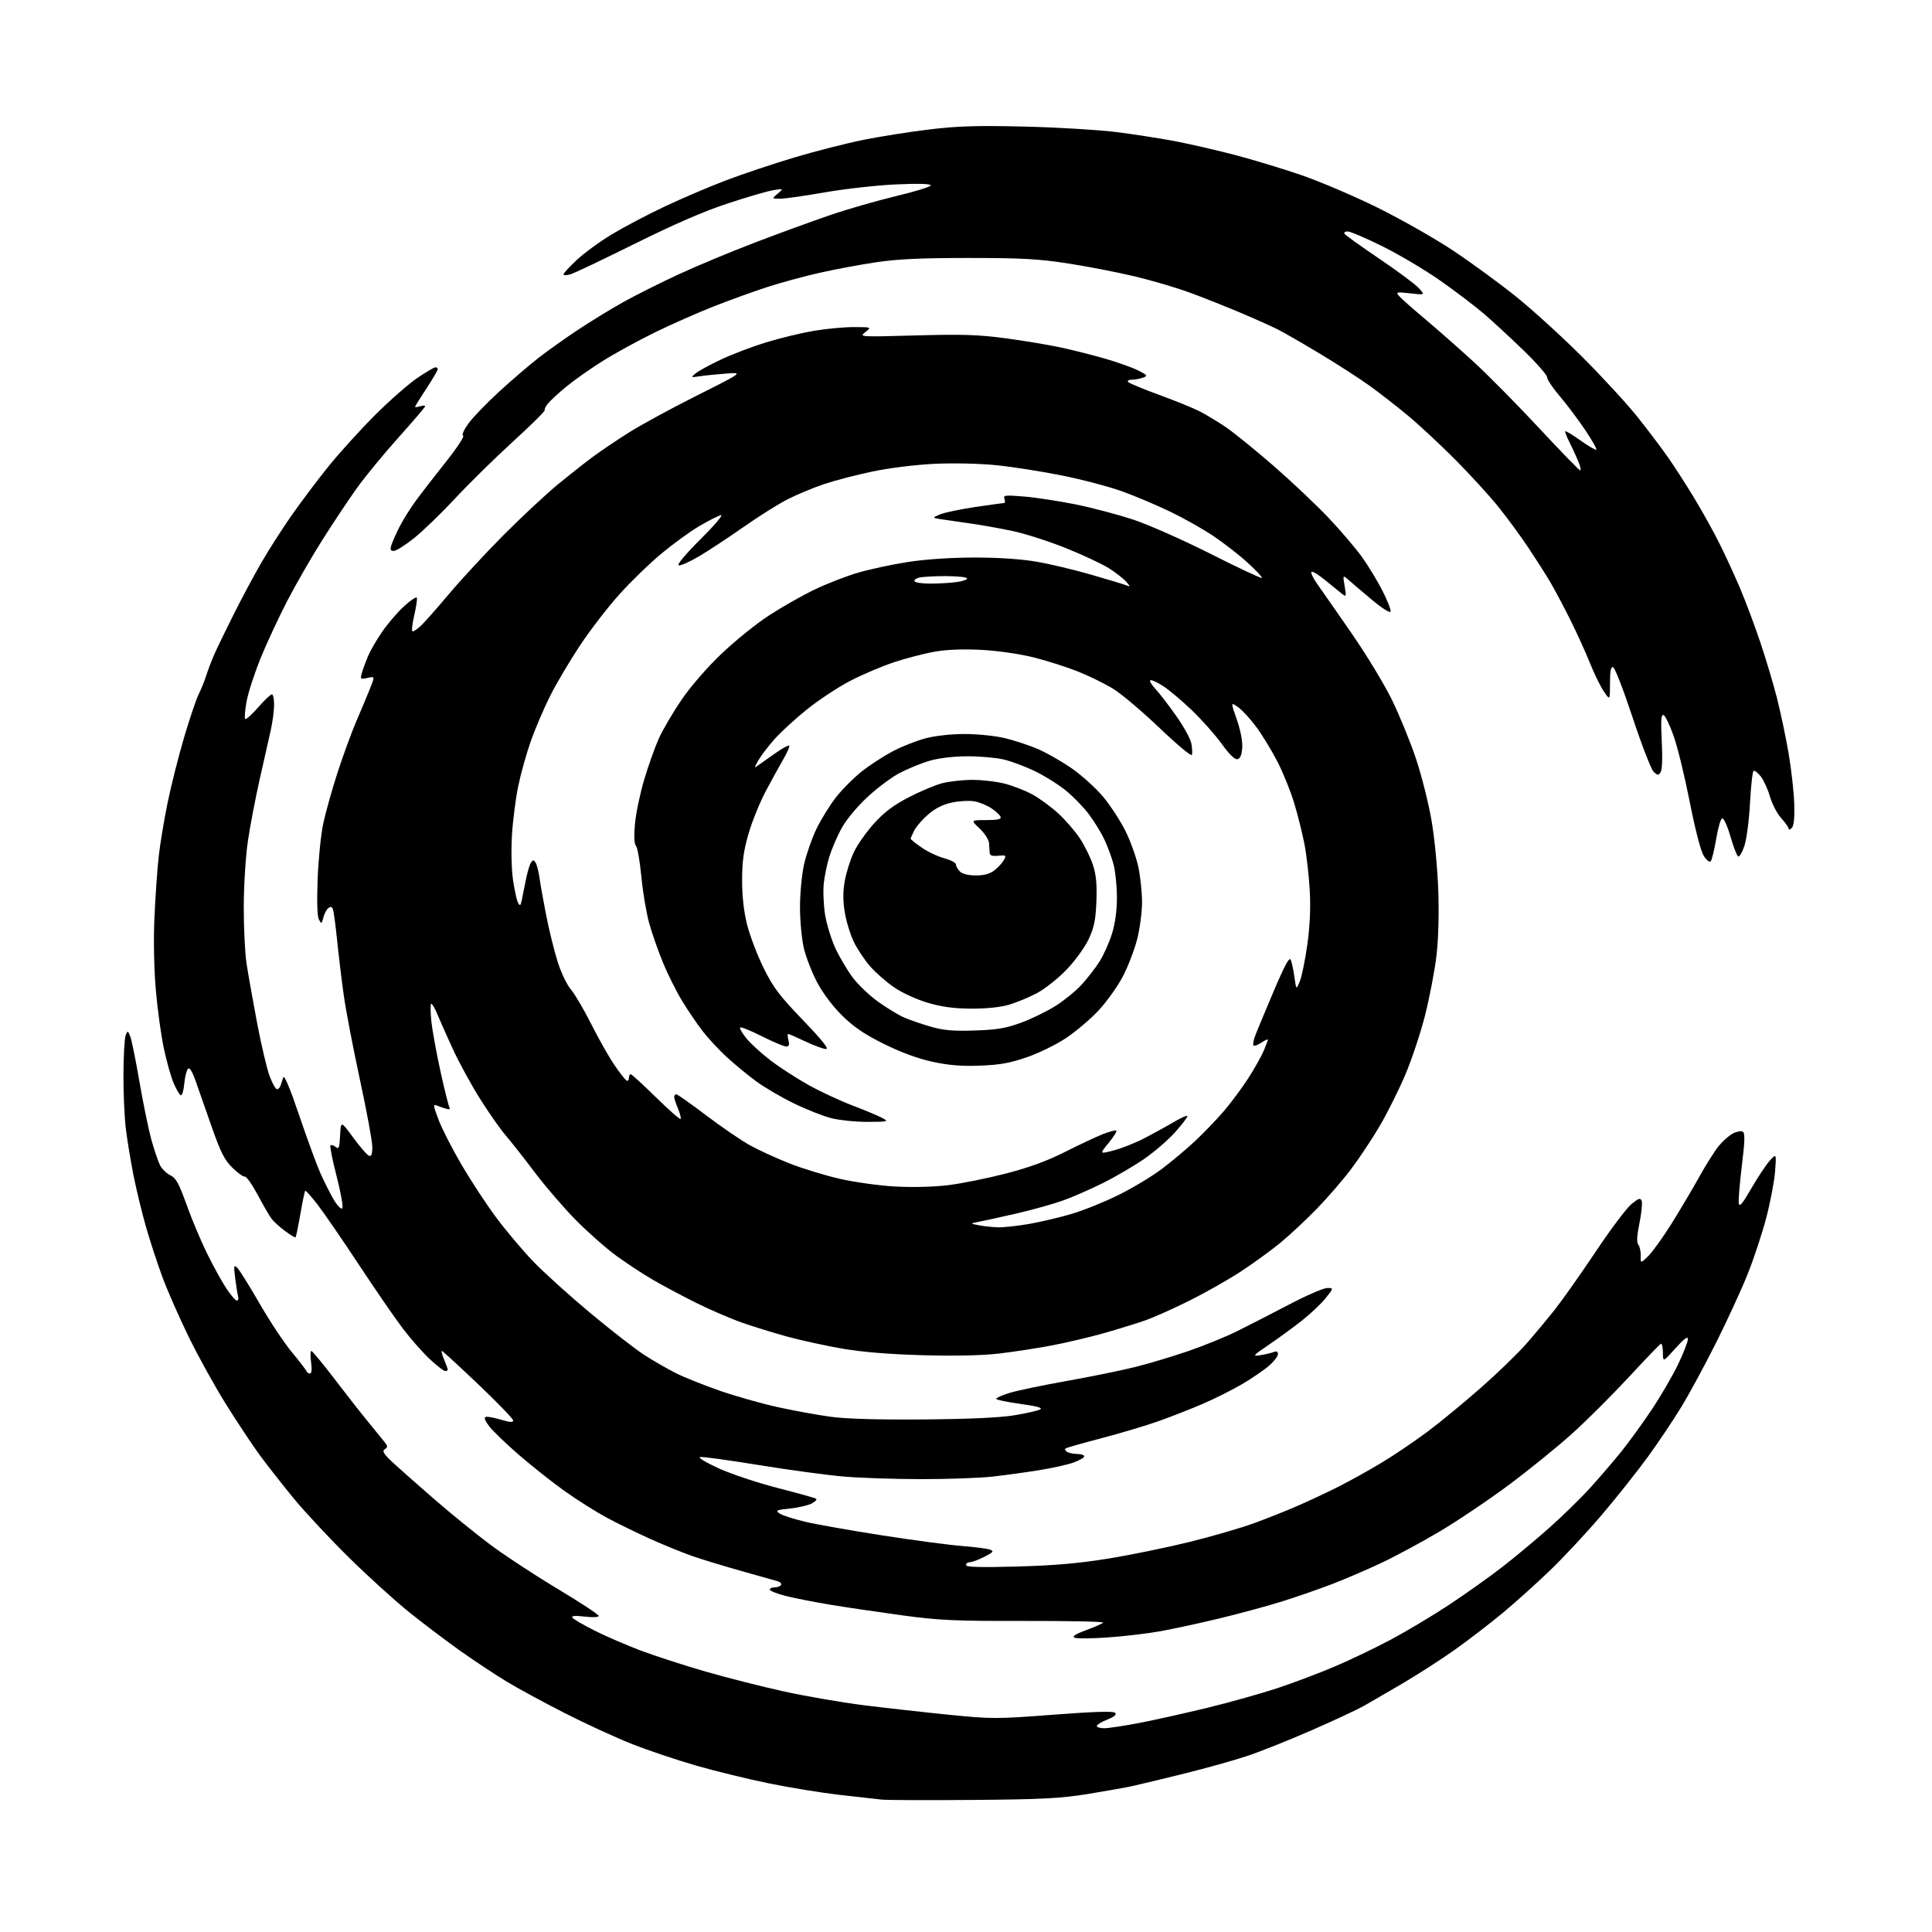 <?xml version="1.0" encoding="UTF-8" standalone="no"?>
<svg 
  version="1.1" 
  xmlns="http://www.w3.org/2000/svg" 
  xmlns:xlink="http://www.w3.org/1999/xlink" 
  xmlns:svg="http://www.w3.org/2000/svg"
  xmlns:rdf="http://www.w3.org/1999/02/22-rdf-syntax-ns#"
  xmlns:cc="http://creativecommons.org/ns#"
  xmlns:dc="http://purl.org/dc/elements/1.1/"
  viewBox="0 0 768 768"
  width="768"
  height="768"
>
<style>svg {background-color: white; }</style>"
<path stroke="none" fill="black" fill-rule="evenodd" d="M387.00,715.50C369.12,715.65 352.70,715.59 350.50,715.37C348.30,715.15 340.65,714.29 333.50,713.46C326.35,712.63 313.81,710.58 305.63,708.91C297.45,707.24 284.49,704.08 276.84,701.88C269.18,699.69 257.65,695.81 251.21,693.26C244.77,690.72 232.75,685.19 224.50,680.99C216.25,676.79 205.90,671.17 201.50,668.51C197.10,665.85 189.00,660.50 183.50,656.62C178.00,652.74 168.78,645.78 163.00,641.16C157.22,636.53 146.28,626.62 138.68,619.12C131.07,611.63 121.16,601.00 116.64,595.50C112.13,590.00 106.08,582.28 103.19,578.35C100.31,574.41 94.34,565.41 89.92,558.35C85.50,551.28 78.81,539.20 75.05,531.50C71.29,523.80 66.61,513.17 64.64,507.87C62.67,502.57 59.72,493.57 58.08,487.87C56.45,482.17 54.21,472.94 53.10,467.38C52.00,461.81 50.62,453.50 50.05,448.90C49.47,444.31 49.03,434.47 49.07,427.03C49.11,419.59 49.51,412.60 49.96,411.50C50.74,409.60 50.83,409.63 51.78,412.02C52.33,413.41 53.98,421.51 55.44,430.02C56.90,438.54 59.03,448.88 60.16,453.00C61.30,457.12 62.85,461.71 63.61,463.19C64.37,464.68 66.22,466.48 67.72,467.19C69.96,468.27 71.13,470.40 74.21,479.00C76.27,484.78 79.97,493.55 82.42,498.50C84.86,503.45 88.29,509.64 90.03,512.25C91.77,514.86 93.63,517.00 94.16,517.00C94.70,517.00 94.91,516.21 94.64,515.25C94.37,514.29 93.84,511.02 93.48,508.00C92.87,503.06 92.96,502.65 94.35,504.00C95.19,504.82 99.17,511.20 103.19,518.18C107.21,525.15 112.97,533.84 116.00,537.49C119.03,541.13 121.65,544.54 121.83,545.06C122.02,545.58 122.64,546.00 123.22,546.00C123.89,546.00 124.05,544.37 123.66,541.50C123.32,539.02 123.37,537.01 123.77,537.02C124.17,537.03 128.32,542.06 133.00,548.19C137.68,554.33 143.75,562.08 146.51,565.42C149.26,568.76 152.16,572.32 152.95,573.33C154.18,574.91 154.18,575.28 152.94,576.10C151.79,576.86 152.51,577.99 156.50,581.69C159.25,584.23 166.68,590.79 173.00,596.27C179.32,601.74 189.07,609.66 194.67,613.86C200.26,618.06 212.30,625.98 221.42,631.45C230.54,636.92 238.00,641.82 238.00,642.34C238.00,642.89 235.70,643.00 232.43,642.62C228.66,642.18 227.07,642.30 227.51,643.01C227.86,643.58 231.83,645.91 236.33,648.17C240.82,650.43 249.13,654.02 254.78,656.15C260.43,658.27 271.91,661.99 280.28,664.42C288.65,666.84 302.70,670.41 311.50,672.35C320.30,674.28 334.70,676.77 343.50,677.87C352.30,678.97 367.50,680.67 377.28,681.65C394.33,683.35 396.01,683.35 418.64,681.63C434.88,680.39 442.55,680.15 443.26,680.86C443.98,681.58 443.00,682.41 440.15,683.56C437.87,684.47 436.00,685.62 436.00,686.11C436.00,686.60 437.33,687.00 438.95,687.00C440.57,687.00 446.76,686.07 452.70,684.94C458.64,683.80 470.93,681.07 480.00,678.86C489.07,676.65 501.72,673.09 508.11,670.96C514.49,668.83 524.61,665.00 530.61,662.45C536.60,659.91 546.60,655.11 552.84,651.80C559.07,648.48 569.52,642.24 576.05,637.92C582.59,633.61 592.11,626.84 597.21,622.88C602.32,618.92 610.77,611.86 616.00,607.21C621.23,602.55 628.42,595.52 632.00,591.58C635.58,587.64 641.04,581.28 644.15,577.46C647.26,573.63 652.81,566.00 656.49,560.50C660.16,555.00 664.93,546.81 667.09,542.31C669.24,537.80 670.99,533.30 670.97,532.31C670.95,531.04 669.45,532.15 666.00,536.00C661.06,541.50 661.06,541.50 661.03,537.67C661.01,535.56 660.65,533.98 660.22,534.17C659.79,534.35 654.05,540.32 647.47,547.43C640.89,554.53 630.79,564.61 625.03,569.81C619.26,575.01 608.01,584.14 600.03,590.10C592.04,596.06 579.71,604.37 572.64,608.58C565.57,612.79 555.06,618.47 549.28,621.20C543.50,623.92 534.66,627.73 529.64,629.66C524.61,631.59 515.77,634.66 510.00,636.48C504.23,638.30 492.98,641.36 485.00,643.29C477.02,645.21 466.33,647.53 461.23,648.45C456.13,649.36 446.68,650.48 440.23,650.92C433.78,651.37 427.86,651.40 427.08,650.99C426.12,650.48 427.68,649.50 431.86,647.97C435.27,646.73 438.26,645.39 438.50,645.00C438.74,644.61 424.67,644.32 407.22,644.35C379.68,644.41 373.33,644.12 359.00,642.17C349.93,640.94 337.10,639.05 330.50,637.97C323.90,636.89 315.69,635.28 312.25,634.39C308.81,633.51 306.00,632.38 306.00,631.89C306.00,631.40 306.87,631.00 307.94,631.00C309.01,631.00 310.14,630.58 310.46,630.07C310.77,629.56 310.24,628.91 309.26,628.61C308.29,628.32 301.88,626.51 295.00,624.58C288.12,622.65 279.35,619.99 275.50,618.66C271.65,617.33 264.00,614.22 258.50,611.75C253.00,609.27 245.14,605.42 241.03,603.20C236.91,600.97 229.64,596.39 224.87,593.02C220.09,589.65 211.84,583.13 206.52,578.55C201.21,573.96 195.75,568.70 194.38,566.85C192.65,564.51 192.30,563.42 193.21,563.22C193.92,563.07 196.64,563.59 199.25,564.38C202.68,565.41 204.00,565.48 204.00,564.65C204.00,564.02 197.73,557.54 190.08,550.25C182.42,542.96 175.92,537.00 175.63,537.00C175.34,537.00 175.75,538.56 176.55,540.47C177.35,542.38 178.00,544.18 178.00,544.47C178.00,544.76 177.53,545.00 176.96,545.00C176.38,545.00 173.62,542.86 170.82,540.25C168.02,537.64 163.17,532.12 160.05,528.00C156.92,523.88 149.03,512.40 142.50,502.50C135.97,492.60 128.62,481.91 126.16,478.74C123.70,475.57 121.52,473.14 121.32,473.35C121.12,473.55 120.25,477.72 119.40,482.60C118.55,487.49 117.69,491.65 117.49,491.84C117.29,492.04 115.41,490.92 113.32,489.35C111.22,487.78 108.83,485.62 108.00,484.55C107.17,483.48 104.69,479.20 102.48,475.05C100.27,470.90 97.95,467.60 97.32,467.72C96.69,467.84 94.45,466.23 92.34,464.14C89.22,461.06 87.68,458.01 84.15,447.92C81.76,441.09 78.88,432.89 77.76,429.69C76.40,425.83 75.38,424.22 74.72,424.88C74.17,425.43 73.50,428.15 73.23,430.92C72.96,433.77 72.33,435.71 71.79,435.37C71.27,435.05 70.00,432.84 68.99,430.48C67.98,428.11 66.25,421.98 65.15,416.84C64.04,411.70 62.60,401.20 61.94,393.50C61.20,384.88 60.99,373.73 61.40,364.50C61.77,356.25 62.53,345.45 63.08,340.50C63.63,335.55 65.22,325.95 66.61,319.17C68.00,312.38 70.95,300.69 73.16,293.19C75.38,285.68 77.99,277.96 78.96,276.02C79.93,274.08 81.30,270.70 81.99,268.50C82.68,266.30 84.15,262.48 85.24,260.00C86.34,257.52 89.83,250.32 93.00,244.00C96.17,237.68 101.11,228.45 103.98,223.51C106.84,218.56 112.16,210.26 115.79,205.05C119.41,199.85 126.01,191.08 130.44,185.57C134.87,180.06 143.32,170.75 149.21,164.88C155.10,159.01 162.69,152.37 166.08,150.11C169.46,147.85 172.63,146.00 173.11,146.00C173.60,146.00 174.00,146.36 174.00,146.80C174.00,147.24 171.97,150.68 169.50,154.45C167.02,158.21 165.00,161.49 165.00,161.72C165.00,161.95 165.90,161.85 167.00,161.50C168.10,161.15 169.00,161.15 169.00,161.49C169.00,161.84 164.22,167.44 158.38,173.95C152.54,180.45 145.12,189.48 141.88,194.01C138.64,198.54 132.54,207.69 128.32,214.35C124.10,221.01 117.84,231.86 114.39,238.48C110.95,245.09 106.12,255.45 103.65,261.50C101.19,267.55 98.65,275.36 98.02,278.85C97.39,282.35 97.14,285.47 97.47,285.80C97.79,286.13 100.11,284.06 102.61,281.20C105.11,278.34 107.57,276.00 108.08,276.00C108.58,276.00 108.98,277.91 108.96,280.25C108.95,282.59 108.32,287.20 107.58,290.50C106.84,293.80 104.86,302.57 103.18,310.00C101.51,317.43 99.42,328.36 98.54,334.31C97.65,340.33 96.93,351.84 96.90,360.31C96.88,368.66 97.37,378.88 98.00,383.00C98.63,387.12 100.50,397.69 102.17,406.49C103.84,415.28 106.09,424.84 107.17,427.74C108.26,430.63 109.58,433.00 110.10,433.00C110.63,433.00 111.27,432.32 111.53,431.50C111.79,430.68 112.28,429.21 112.61,428.25C113.00,427.15 115.35,432.77 118.98,443.50C122.15,452.85 125.95,463.20 127.42,466.50C128.90,469.80 131.25,474.46 132.65,476.85C134.05,479.24 135.58,480.82 136.05,480.35C136.51,479.88 135.52,474.18 133.84,467.69C132.16,461.19 131.05,455.62 131.37,455.30C131.69,454.98 132.61,455.26 133.42,455.94C134.69,456.98 134.94,456.33 135.20,451.34C135.50,445.51 135.50,445.51 140.41,452.21C143.11,455.89 145.92,459.14 146.66,459.42C147.64,459.80 148.00,458.87 148.00,455.94C148.00,453.74 145.79,441.71 143.08,429.22C140.38,416.72 137.47,401.55 136.63,395.50C135.78,389.45 134.60,379.64 134.00,373.71C133.40,367.78 132.65,362.25 132.34,361.44C131.92,360.35 131.42,360.24 130.48,361.02C129.77,361.60 128.89,363.29 128.52,364.78C127.90,367.26 127.76,367.32 126.79,365.59C126.11,364.38 125.92,358.61 126.26,349.60C126.55,341.85 127.54,331.90 128.47,327.50C129.40,323.10 131.97,313.92 134.18,307.10C136.39,300.29 139.77,291.06 141.69,286.60C143.61,282.15 146.05,276.32 147.11,273.67C149.04,268.83 149.04,268.83 146.07,269.48C143.20,270.11 143.13,270.04 143.92,267.32C144.37,265.77 145.44,262.84 146.30,260.80C147.15,258.77 149.63,254.49 151.80,251.30C153.96,248.11 157.90,243.50 160.55,241.06C163.20,238.61 165.53,237.08 165.71,237.64C165.90,238.20 165.41,241.44 164.62,244.83C163.82,248.22 163.56,251.00 164.03,251.00C164.50,251.00 165.98,249.99 167.31,248.75C168.65,247.51 173.72,241.78 178.58,236.00C183.44,230.22 193.28,219.61 200.46,212.41C207.63,205.22 217.32,196.19 222.00,192.35C226.68,188.52 232.97,183.56 236.00,181.35C239.03,179.13 245.32,174.89 250.00,171.93C254.68,168.97 266.82,162.36 277.00,157.25C295.50,147.96 295.50,147.96 288.50,148.51C284.65,148.81 279.93,149.29 278.00,149.59C274.62,150.10 274.57,150.06 276.50,148.44C277.60,147.51 282.10,145.05 286.50,142.97C290.90,140.88 299.00,137.80 304.50,136.11C310.00,134.43 318.50,132.36 323.38,131.53C328.27,130.69 335.47,130.01 339.38,130.02C346.50,130.04 346.50,130.04 344.00,132.00C341.50,133.96 341.53,133.96 364.00,133.34C382.30,132.83 388.93,133.03 399.50,134.44C406.65,135.39 416.55,137.03 421.50,138.09C426.45,139.14 434.55,141.19 439.50,142.63C444.45,144.08 450.30,146.17 452.50,147.28C456.05,149.07 456.27,149.39 454.50,150.08C453.40,150.51 451.40,150.89 450.05,150.93C448.53,150.97 447.96,151.35 448.55,151.92C449.07,152.43 454.68,154.74 461.00,157.05C467.32,159.36 474.52,162.29 477.00,163.57C479.48,164.85 484.07,167.63 487.22,169.75C490.36,171.87 498.86,178.76 506.11,185.05C513.35,191.35 523.25,200.70 528.11,205.83C532.97,210.97 538.99,218.03 541.49,221.53C543.99,225.04 547.64,231.07 549.60,234.94C551.57,238.80 553.00,242.50 552.79,243.14C552.57,243.80 549.39,241.80 545.45,238.50C541.63,235.31 537.44,231.75 536.14,230.60C533.77,228.50 533.77,228.50 534.51,232.98C535.22,237.26 535.17,237.39 533.38,235.99C532.34,235.18 529.36,232.75 526.74,230.60C524.13,228.44 521.69,226.98 521.33,227.34C520.96,227.71 522.03,229.92 523.70,232.25C525.36,234.59 531.50,243.40 537.33,251.83C543.17,260.26 550.39,272.18 553.38,278.33C556.37,284.47 560.63,294.90 562.84,301.50C565.06,308.10 567.84,319.12 569.03,326.00C570.25,333.02 571.43,345.22 571.73,353.83C572.07,363.27 571.80,373.25 571.03,379.83C570.34,385.70 568.31,396.35 566.51,403.50C564.70,410.65 561.11,421.45 558.51,427.50C555.92,433.55 551.41,442.57 548.49,447.54C545.57,452.52 540.50,460.17 537.23,464.54C533.95,468.92 527.72,476.13 523.39,480.58C519.05,485.02 512.58,491.06 509.00,494.00C505.43,496.94 498.45,502.02 493.50,505.28C488.55,508.54 479.32,513.79 473.00,516.94C466.68,520.09 458.80,523.62 455.50,524.79C452.20,525.96 444.77,528.26 439.00,529.90C433.23,531.53 423.77,533.77 418.00,534.86C412.23,535.96 402.77,537.40 397.00,538.07C390.21,538.85 379.43,539.08 366.50,538.71C353.11,538.32 342.57,537.45 334.61,536.06C328.07,534.92 318.39,532.81 313.11,531.37C307.82,529.93 299.68,527.42 295.00,525.78C290.32,524.14 282.00,520.54 276.50,517.79C271.00,515.04 263.35,510.96 259.50,508.72C255.65,506.49 249.12,502.20 245.00,499.19C240.88,496.18 233.60,489.76 228.84,484.93C224.07,480.09 216.68,471.49 212.41,465.82C208.13,460.14 202.97,453.59 200.94,451.25C198.91,448.91 194.34,442.38 190.79,436.75C187.24,431.11 182.28,422.00 179.77,416.50C177.27,411.00 174.51,404.81 173.66,402.75C172.80,400.69 171.80,399.00 171.43,399.00C171.07,399.00 171.08,402.04 171.45,405.75C171.83,409.46 173.46,418.52 175.09,425.88C176.71,433.23 178.33,439.72 178.68,440.28C179.06,440.91 178.57,441.10 177.41,440.77C176.36,440.47 174.70,439.90 173.71,439.49C172.11,438.83 172.17,439.40 174.34,445.13C175.66,448.63 179.77,456.68 183.46,463.00C187.16,469.32 193.37,478.77 197.26,484.00C201.16,489.23 207.76,497.05 211.92,501.40C216.09,505.74 226.25,514.93 234.50,521.81C242.75,528.70 252.43,536.22 256.00,538.54C259.57,540.85 265.26,544.13 268.64,545.83C272.01,547.53 279.96,550.70 286.29,552.89C292.62,555.07 302.91,557.98 309.15,559.35C315.39,560.73 324.77,562.44 330.00,563.16C336.32,564.03 348.71,564.39 367.00,564.25C385.13,564.11 397.46,563.54 403.18,562.60C407.96,561.82 412.59,560.77 413.48,560.27C414.61,559.64 412.25,558.98 405.55,558.06C400.30,557.34 396.00,556.44 396.00,556.06C396.00,555.68 398.36,554.62 401.25,553.72C404.14,552.82 414.38,550.67 424.00,548.96C433.62,547.25 445.92,544.74 451.31,543.39C456.71,542.04 466.16,539.20 472.31,537.09C478.47,534.98 487.10,531.47 491.50,529.30C495.90,527.12 505.23,522.34 512.24,518.67C519.24,515.00 526.14,512.00 527.57,512.00C530.17,512.00 530.17,512.00 527.04,515.95C525.32,518.12 521.12,522.11 517.71,524.81C514.29,527.52 508.35,531.87 504.50,534.48C497.96,538.92 497.73,539.20 501.00,538.70C502.93,538.41 505.29,537.86 506.25,537.48C507.45,537.00 508.00,537.26 508.00,538.29C508.00,539.12 506.45,541.16 504.55,542.82C502.65,544.49 497.93,547.73 494.06,550.04C490.18,552.34 483.07,555.92 478.26,557.99C473.44,560.07 465.45,563.20 460.50,564.95C455.55,566.70 445.43,569.72 438.00,571.67C430.57,573.62 424.11,575.45 423.64,575.73C423.17,576.02 423.40,576.64 424.14,577.11C424.89,577.58 426.74,577.98 428.25,577.98C429.76,577.99 431.00,578.41 431.00,578.92C431.00,579.42 429.09,580.53 426.75,581.38C424.41,582.22 418.23,583.60 413.00,584.44C407.77,585.28 399.45,586.42 394.50,586.97C389.55,587.53 376.95,587.98 366.50,587.98C356.05,587.98 342.10,587.52 335.50,586.96C328.90,586.40 313.71,584.35 301.74,582.40C289.78,580.45 279.22,579.00 278.27,579.19C277.33,579.37 280.58,581.35 285.53,583.62C290.46,585.88 301.02,589.41 309.00,591.46C316.98,593.52 323.90,595.44 324.39,595.75C324.88,596.05 324.11,596.91 322.68,597.66C321.25,598.41 317.35,599.31 314.02,599.66C308.56,600.23 308.16,600.42 309.90,601.64C310.97,602.39 315.59,603.87 320.17,604.94C324.75,606.02 338.62,608.46 351.00,610.39C363.38,612.31 377.55,614.19 382.50,614.57C387.45,614.95 392.39,615.59 393.49,615.99C395.21,616.62 394.93,617.00 391.28,618.86C388.97,620.04 386.39,621.00 385.54,621.00C384.69,621.00 384.00,621.51 384.00,622.14C384.00,622.96 389.48,623.12 404.25,622.72C419.06,622.31 428.80,621.47 440.50,619.57C449.30,618.15 463.83,615.17 472.79,612.96C481.76,610.74 493.23,607.42 498.29,605.57C503.36,603.72 511.10,600.65 515.50,598.74C519.90,596.84 527.33,593.36 532.00,591.01C536.67,588.65 544.55,584.27 549.50,581.27C554.45,578.27 562.59,572.75 567.58,569.02C572.57,565.28 582.02,557.50 588.58,551.74C595.14,545.97 603.22,538.16 606.55,534.38C609.88,530.60 615.09,524.35 618.13,520.50C621.17,516.65 628.47,506.30 634.35,497.50C640.23,488.70 646.60,480.22 648.51,478.66C651.41,476.29 652.09,476.07 652.59,477.37C652.92,478.23 652.52,482.21 651.71,486.22C650.67,491.30 650.54,493.89 651.26,494.78C651.84,495.49 652.26,497.46 652.21,499.16C652.13,502.25 652.13,502.25 655.14,499.38C656.79,497.79 660.96,492.00 664.41,486.50C667.85,481.00 672.85,472.56 675.52,467.75C678.20,462.93 681.69,457.41 683.28,455.48C684.88,453.54 687.40,451.33 688.90,450.55C690.39,449.78 692.15,449.48 692.80,449.88C693.70,450.44 693.62,453.61 692.42,463.32C691.57,470.32 691.01,477.04 691.18,478.27C691.43,480.00 692.56,478.67 696.23,472.32C698.84,467.83 702.13,462.88 703.56,461.32C706.15,458.50 706.15,458.50 705.64,465.50C705.36,469.35 703.78,477.68 702.14,484.00C700.49,490.32 697.11,500.54 694.63,506.69C692.15,512.85 686.56,525.00 682.20,533.69C677.85,542.39 671.69,553.77 668.53,559.00C665.36,564.23 659.34,573.22 655.15,578.99C650.95,584.76 642.74,595.11 636.90,601.99C631.06,608.87 621.83,618.79 616.39,624.04C610.95,629.28 602.39,636.99 597.37,641.16C592.34,645.33 583.79,651.90 578.37,655.76C572.94,659.62 563.55,665.67 557.50,669.21C551.45,672.75 544.48,676.80 542.00,678.20C539.52,679.61 530.30,683.91 521.50,687.76C512.70,691.62 501.23,696.20 496.00,697.95C490.77,699.71 479.52,702.86 471.00,704.97C462.48,707.07 453.25,709.30 450.50,709.91C447.75,710.52 439.65,711.97 432.50,713.13C421.56,714.90 414.35,715.27 387.00,715.50zM396.62,487.87C398.88,487.94 404.51,487.34 409.12,486.53C413.73,485.72 421.32,483.93 426.00,482.54C430.68,481.16 439.00,477.81 444.50,475.09C450.00,472.38 457.71,467.76 461.63,464.83C465.56,461.90 471.64,456.80 475.15,453.50C478.67,450.20 483.84,444.80 486.66,441.50C489.48,438.20 493.80,432.35 496.28,428.50C498.75,424.65 501.50,419.76 502.38,417.63C503.27,415.50 504.00,413.53 504.00,413.26C504.00,412.99 502.84,413.53 501.41,414.46C499.99,415.40 498.59,415.92 498.30,415.63C498.01,415.34 498.21,413.83 498.75,412.28C499.30,410.72 502.59,402.76 506.07,394.58C510.82,383.40 512.58,380.19 513.13,381.61C513.54,382.65 514.19,385.75 514.57,388.50C515.27,393.50 515.27,393.50 516.68,390.15C517.45,388.31 518.79,381.79 519.66,375.65C520.72,368.10 521.04,361.11 520.65,354.00C520.33,348.23 519.39,339.96 518.56,335.64C517.73,331.32 515.87,323.89 514.43,319.14C512.99,314.39 509.97,306.95 507.72,302.61C505.47,298.27 501.74,292.15 499.42,289.01C497.11,285.86 493.87,282.33 492.21,281.15C489.20,279.01 489.20,279.01 491.66,286.06C493.16,290.40 493.99,294.73 493.80,297.30C493.59,300.21 493.00,301.58 491.87,301.79C490.83,301.99 488.61,299.82 485.73,295.80C483.25,292.33 477.91,286.31 473.86,282.41C469.81,278.51 464.54,274.09 462.16,272.59C459.77,271.08 457.55,270.12 457.23,270.44C456.91,270.76 457.81,272.25 459.22,273.76C460.64,275.27 464.31,280.01 467.37,284.31C470.43,288.60 473.22,293.64 473.57,295.50C473.92,297.37 474.02,299.43 473.80,300.10C473.58,300.76 467.78,295.92 460.90,289.34C454.02,282.77 445.70,275.75 442.40,273.74C439.11,271.74 432.87,268.68 428.54,266.95C424.21,265.22 416.41,262.72 411.19,261.40C405.76,260.02 396.97,258.72 390.61,258.36C383.43,257.95 376.85,258.17 372.00,258.98C367.88,259.67 360.45,261.58 355.50,263.21C350.55,264.85 342.59,268.24 337.81,270.74C333.02,273.25 325.36,278.31 320.78,282.00C316.20,285.68 310.44,290.96 307.98,293.72C305.51,296.48 302.62,300.26 301.55,302.12C299.60,305.50 299.60,305.50 301.70,304.00C302.85,303.18 305.92,301.02 308.52,299.20C311.11,297.39 313.46,296.13 313.73,296.40C314.01,296.67 312.98,299.06 311.44,301.70C309.91,304.34 306.73,310.11 304.39,314.53C302.04,318.95 298.97,326.53 297.56,331.39C295.59,338.17 295.00,342.48 295.00,349.95C295.00,356.35 295.68,362.39 296.99,367.59C298.08,371.94 301.02,379.65 303.52,384.72C307.36,392.53 309.75,395.70 319.14,405.47C326.78,413.41 329.65,417.00 328.36,417.00C327.34,417.00 323.65,415.65 320.16,414.00C316.67,412.35 313.59,411.00 313.30,411.00C313.02,411.00 313.07,412.12 313.41,413.50C313.88,415.36 313.64,416.00 312.50,416.00C311.65,416.00 307.32,414.17 302.87,411.94C298.43,409.70 294.54,408.13 294.23,408.44C293.91,408.75 295.02,410.69 296.69,412.75C298.35,414.81 302.69,418.77 306.33,421.55C309.97,424.32 316.76,428.72 321.41,431.31C326.06,433.90 333.94,437.57 338.93,439.47C343.91,441.37 349.23,443.60 350.74,444.43C353.37,445.85 353.11,445.92 344.96,445.96C340.26,445.98 333.74,445.32 330.46,444.49C327.18,443.67 320.41,440.98 315.41,438.53C310.40,436.08 303.65,432.11 300.41,429.71C297.16,427.31 291.98,423.03 288.90,420.21C285.82,417.38 281.47,412.69 279.23,409.79C276.99,406.88 273.33,401.48 271.09,397.78C268.85,394.09 265.46,387.31 263.57,382.73C261.67,378.14 259.19,371.04 258.05,366.95C256.92,362.86 255.53,354.58 254.96,348.56C254.39,342.54 253.43,337.02 252.83,336.29C252.10,335.42 251.96,332.41 252.41,327.47C252.78,323.34 254.44,315.42 256.09,309.86C257.74,304.30 260.39,296.90 261.97,293.41C263.55,289.92 267.63,282.99 271.04,278.02C274.68,272.70 281.21,265.19 286.87,259.82C292.17,254.78 300.55,248.01 305.50,244.77C310.45,241.53 318.57,236.90 323.55,234.49C328.53,232.08 336.51,228.97 341.28,227.59C346.06,226.21 355.04,224.30 361.24,223.35C368.12,222.30 378.33,221.63 387.50,221.63C396.97,221.63 406.03,222.24 412.08,223.29C417.35,224.20 427.03,226.50 433.58,228.39C440.14,230.29 446.40,232.18 447.50,232.59C449.47,233.33 449.47,233.31 447.61,231.18C446.56,229.99 443.58,227.66 440.98,225.99C438.38,224.32 430.75,220.73 424.03,218.01C417.30,215.29 407.68,212.19 402.65,211.11C397.62,210.04 389.90,208.66 385.50,208.06C381.10,207.45 375.93,206.70 374.01,206.39C370.52,205.82 370.52,205.82 373.70,204.48C375.45,203.75 381.65,202.44 387.47,201.57C393.30,200.71 398.48,200.00 399.00,200.00C399.51,200.00 399.65,199.25 399.30,198.34C398.73,196.85 399.49,196.75 407.08,197.38C411.71,197.76 420.90,199.16 427.50,200.49C434.10,201.83 444.45,204.56 450.50,206.56C456.57,208.57 470.38,214.69 481.31,220.21C492.20,225.71 501.34,230.00 501.60,229.73C501.87,229.46 499.25,226.67 495.79,223.53C492.33,220.39 486.12,215.58 482.00,212.85C477.88,210.11 470.23,205.82 465.00,203.31C459.77,200.80 451.28,197.21 446.12,195.34C440.96,193.47 430.16,190.62 422.12,189.01C414.08,187.39 402.32,185.55 396.00,184.92C389.33,184.25 379.04,184.02 371.50,184.38C364.02,184.73 353.59,186.02 346.93,187.41C340.56,188.74 331.88,191.00 327.64,192.42C323.40,193.84 316.91,196.54 313.22,198.41C309.52,200.28 301.68,205.20 295.79,209.34C289.90,213.47 281.93,218.73 278.08,221.02C274.22,223.31 270.49,224.98 269.78,224.73C269.01,224.45 272.52,220.27 278.53,214.29C284.24,208.60 287.68,204.52 286.53,204.80C285.41,205.07 281.57,207.02 278.00,209.12C274.43,211.22 267.68,216.11 263.02,219.98C258.36,223.84 250.80,231.16 246.23,236.25C241.65,241.33 234.59,250.50 230.53,256.62C226.47,262.74 221.14,271.75 218.69,276.63C216.24,281.51 212.80,289.55 211.04,294.50C209.29,299.45 207.02,307.55 206.00,312.50C204.98,317.45 203.86,326.23 203.51,332.00C203.14,338.03 203.33,345.64 203.94,349.86C204.54,353.91 205.43,357.95 205.93,358.85C206.70,360.22 206.93,360.08 207.38,357.99C207.68,356.62 208.40,353.02 208.99,350.00C209.57,346.98 210.49,343.82 211.03,343.00C211.86,341.72 212.13,341.71 212.91,342.92C213.41,343.69 214.11,346.39 214.46,348.92C214.80,351.44 216.01,358.23 217.15,364.00C218.28,369.77 220.31,378.00 221.66,382.27C223.00,386.56 225.36,391.49 226.90,393.27C228.44,395.05 232.07,401.22 234.97,406.98C237.86,412.74 241.98,420.03 244.11,423.17C246.25,426.31 248.44,429.16 249.00,429.50C249.55,429.84 250.00,429.42 250.00,428.56C250.00,427.70 250.31,427.00 250.69,427.00C251.07,427.00 255.57,431.12 260.71,436.15C265.84,441.18 270.26,445.08 270.53,444.80C270.80,444.53 270.35,442.68 269.51,440.69C268.68,438.69 268.00,436.60 268.00,436.03C268.00,435.46 268.38,435.00 268.84,435.00C269.30,435.00 274.67,438.78 280.76,443.41C286.86,448.03 294.70,453.39 298.18,455.30C301.65,457.22 308.67,460.44 313.76,462.45C318.85,464.46 327.85,467.22 333.76,468.58C339.78,469.96 349.60,471.32 356.08,471.67C363.10,472.04 371.45,471.81 377.25,471.08C382.51,470.42 392.77,468.34 400.04,466.45C409.17,464.09 416.39,461.44 423.38,457.90C428.95,455.08 435.70,451.91 438.38,450.85C441.06,449.79 443.49,449.16 443.77,449.44C444.05,449.72 442.65,451.94 440.66,454.38C437.03,458.80 437.03,458.80 442.69,457.32C445.81,456.51 451.32,454.32 454.93,452.46C458.54,450.59 463.86,447.66 466.75,445.95C469.64,444.24 472.00,443.23 472.00,443.72C472.00,444.20 469.79,447.08 467.08,450.12C464.38,453.15 458.86,457.91 454.83,460.69C450.80,463.47 443.45,467.77 438.50,470.25C433.55,472.72 426.35,475.87 422.50,477.24C418.65,478.62 410.55,480.88 404.50,482.28C398.45,483.68 391.70,485.17 389.50,485.59C385.50,486.36 385.50,486.36 389.00,487.05C390.93,487.43 394.35,487.80 396.62,487.87zM389.55,423.61C382.15,423.89 377.15,423.48 370.59,422.05C364.79,420.78 358.06,418.30 351.30,414.95C343.55,411.09 339.35,408.23 334.70,403.64C330.93,399.91 327.03,394.71 324.77,390.40C322.72,386.49 320.37,380.42 319.54,376.90C318.71,373.38 318.02,366.09 318.01,360.70C318.01,355.31 318.72,347.66 319.60,343.70C320.48,339.74 322.70,333.35 324.55,329.50C326.40,325.65 329.96,319.92 332.46,316.76C334.97,313.60 339.60,308.99 342.76,306.50C345.92,304.02 351.43,300.46 355.00,298.58C358.57,296.71 364.43,294.41 368.00,293.47C371.81,292.47 378.22,291.77 383.50,291.78C388.45,291.78 395.53,292.50 399.24,293.37C402.95,294.25 408.80,296.15 412.24,297.60C415.68,299.05 421.84,302.54 425.93,305.37C430.02,308.19 435.73,313.37 438.63,316.87C441.52,320.38 445.50,326.51 447.47,330.50C449.44,334.49 451.71,340.85 452.51,344.63C453.31,348.41 453.97,354.69 453.98,358.59C453.99,362.49 453.11,369.15 452.03,373.39C450.94,377.63 448.36,384.33 446.29,388.27C444.22,392.21 439.88,398.26 436.65,401.72C433.42,405.17 427.61,410.10 423.75,412.66C419.89,415.23 412.88,418.66 408.17,420.28C401.49,422.59 397.39,423.32 389.55,423.61zM387.50,409.64C396.44,409.34 399.90,408.75 405.98,406.51C410.09,404.99 416.23,401.99 419.62,399.85C423.01,397.71 427.65,393.94 429.92,391.47C432.19,389.01 435.41,384.85 437.06,382.25C438.72,379.64 440.96,374.64 442.04,371.14C443.31,367.01 444.00,361.95 443.99,356.64C443.98,352.17 443.37,346.25 442.63,343.50C441.89,340.75 440.24,336.31 438.97,333.63C437.70,330.95 434.96,326.49 432.88,323.72C430.80,320.95 426.71,316.72 423.80,314.34C420.89,311.95 415.36,308.47 411.50,306.60C407.65,304.73 402.02,302.62 399.00,301.91C395.98,301.19 389.45,300.62 384.50,300.64C378.98,300.66 373.18,301.35 369.50,302.43C366.20,303.39 360.80,305.60 357.51,307.34C354.21,309.08 348.31,313.53 344.40,317.24C340.13,321.29 336.08,326.28 334.27,329.74C332.60,332.91 330.54,337.75 329.68,340.50C328.82,343.25 327.83,347.98 327.48,351.00C327.14,354.02 327.36,359.65 327.97,363.50C328.58,367.35 330.44,373.42 332.10,376.99C333.76,380.55 336.88,385.81 339.05,388.68C341.21,391.54 345.79,395.89 349.24,398.33C352.68,400.78 357.30,403.57 359.50,404.52C361.70,405.47 366.43,407.09 370.00,408.12C375.09,409.59 378.89,409.92 387.50,409.64zM386.07,400.95C379.13,400.91 374.36,400.26 368.72,398.59C364.30,397.28 358.54,394.64 355.41,392.48C352.37,390.39 348.12,386.67 345.95,384.21C343.79,381.75 340.87,377.39 339.46,374.52C338.06,371.64 336.42,366.35 335.83,362.76C335.06,358.12 335.05,354.49 335.81,350.19C336.40,346.86 338.02,341.72 339.42,338.76C340.82,335.80 344.43,330.65 347.45,327.32C351.42,322.93 355.19,320.08 361.12,317.00C365.63,314.65 371.60,312.13 374.41,311.38C377.21,310.63 382.67,310.02 386.54,310.01C390.41,310.01 396.23,310.69 399.47,311.53C402.70,312.38 407.60,314.29 410.36,315.78C413.11,317.28 417.73,320.65 420.61,323.28C423.49,325.91 427.39,330.41 429.28,333.28C431.17,336.15 433.50,340.88 434.45,343.79C435.74,347.72 436.10,351.47 435.83,358.29C435.55,365.72 434.95,368.62 432.77,373.31C431.24,376.58 427.41,381.87 423.98,385.44C420.64,388.93 415.33,393.13 412.20,394.79C409.06,396.45 404.06,398.53 401.07,399.40C397.68,400.40 392.04,400.98 386.07,400.95zM387.94,348.00C391.28,348.00 393.53,347.37 395.37,345.92C396.82,344.78 398.50,342.94 399.09,341.84C400.07,340.00 399.89,339.86 396.83,340.17C394.42,340.41 393.48,340.09 393.41,339.00C393.35,338.18 393.24,336.43 393.15,335.12C393.07,333.81 391.39,331.22 389.43,329.37C385.86,326.00 385.86,326.00 392.01,326.00C396.49,326.00 398.05,325.66 397.76,324.75C397.53,324.06 395.93,322.54 394.20,321.37C392.46,320.19 389.43,318.93 387.46,318.56C385.49,318.19 381.48,318.38 378.56,318.99C374.98,319.73 371.91,321.24 369.10,323.64C366.82,325.60 364.28,328.48 363.47,330.05C362.66,331.62 362.00,333.13 362.00,333.40C362.00,333.68 363.98,335.26 366.39,336.93C368.81,338.59 372.86,340.51 375.39,341.18C377.93,341.86 380.00,342.96 380.00,343.64C380.00,344.31 380.71,345.56 381.57,346.43C382.56,347.42 384.91,348.00 387.94,348.00zM680.01,342.38C679.50,342.89 678.31,341.91 677.19,340.07C676.05,338.21 673.76,329.32 671.68,318.69C669.71,308.68 666.85,296.93 665.30,292.57C663.76,288.21 661.95,284.46 661.27,284.24C660.32,283.94 660.16,286.36 660.58,294.67C660.92,301.38 660.74,306.07 660.10,307.00C659.20,308.31 658.85,308.28 657.30,306.73C656.32,305.75 652.59,296.10 649.01,285.28C645.43,274.46 641.94,265.43 641.25,265.22C640.33,264.94 640.00,266.66 640.00,271.65C640.00,278.46 640.00,278.46 637.53,274.82C636.17,272.82 633.70,267.77 632.04,263.60C630.38,259.43 626.83,251.62 624.16,246.26C621.48,240.89 617.85,234.08 616.10,231.13C614.35,228.18 610.47,222.10 607.49,217.63C604.51,213.16 599.18,205.90 595.65,201.50C592.11,197.10 584.34,188.59 578.36,182.59C572.39,176.59 563.90,168.70 559.50,165.06C555.10,161.41 548.30,156.12 544.39,153.31C540.48,150.49 531.71,144.83 524.89,140.73C518.08,136.63 510.50,132.26 508.05,131.01C505.60,129.77 498.85,126.74 493.05,124.29C487.25,121.83 478.23,118.25 473.00,116.33C467.77,114.41 457.99,111.52 451.26,109.91C444.53,108.30 432.61,105.98 424.76,104.76C412.81,102.91 406.38,102.55 385.00,102.55C365.91,102.55 356.61,102.99 348.00,104.29C341.68,105.24 331.58,107.13 325.58,108.50C319.57,109.86 310.34,112.37 305.08,114.08C299.81,115.79 290.32,119.21 284.00,121.69C277.68,124.17 267.10,128.83 260.50,132.05C253.90,135.27 244.45,140.44 239.50,143.56C234.55,146.67 228.03,151.27 225.00,153.79C221.97,156.30 218.75,159.28 217.83,160.40C216.91,161.53 216.33,162.72 216.54,163.06C216.75,163.40 211.06,169.02 203.90,175.55C196.74,182.08 186.39,192.25 180.90,198.16C175.40,204.07 168.05,211.17 164.56,213.95C161.07,216.73 157.46,219.00 156.54,219.00C155.26,219.00 155.03,218.47 155.56,216.75C155.95,215.51 157.38,212.27 158.75,209.54C160.12,206.81 163.08,202.09 165.31,199.04C167.55,195.99 172.94,189.02 177.30,183.54C181.65,178.06 184.72,173.41 184.11,173.20C183.46,172.99 184.32,170.99 186.16,168.42C187.91,165.99 193.42,160.26 198.42,155.69C203.41,151.11 210.43,145.09 214.00,142.31C217.57,139.53 224.55,134.56 229.50,131.27C234.45,127.98 242.55,123.01 247.50,120.23C252.45,117.46 262.50,112.41 269.84,109.02C277.18,105.63 290.90,99.92 300.34,96.32C309.78,92.72 323.12,87.85 330.00,85.50C336.88,83.15 348.69,79.75 356.25,77.94C363.81,76.14 370.00,74.22 370.00,73.68C370.00,73.05 365.01,72.91 356.25,73.30C348.69,73.64 335.98,75.06 328.00,76.45C320.02,77.84 311.99,78.99 310.14,78.99C306.78,79.00 306.78,79.00 309.14,76.98C311.50,74.95 311.50,74.95 307.50,75.58C305.30,75.92 297.20,78.27 289.51,80.80C279.99,83.92 268.16,89.04 252.51,96.81C239.85,103.10 228.26,108.60 226.75,109.05C225.24,109.49 224.00,109.51 224.00,109.08C224.00,108.64 226.36,106.07 229.25,103.35C232.14,100.63 238.43,96.04 243.24,93.14C248.04,90.25 257.49,85.27 264.24,82.09C270.98,78.90 281.92,74.23 288.55,71.71C295.18,69.19 307.46,65.08 315.84,62.58C324.22,60.08 336.57,56.93 343.29,55.58C350.00,54.24 361.80,52.37 369.50,51.45C380.56,50.11 388.43,49.87 407.00,50.31C419.93,50.62 436.24,51.58 443.26,52.44C450.27,53.31 460.85,54.94 466.76,56.06C472.67,57.18 483.35,59.63 490.50,61.49C497.65,63.36 509.57,66.96 517.00,69.50C524.42,72.03 538.15,77.88 547.50,82.49C556.85,87.11 570.35,94.77 577.50,99.52C584.65,104.27 595.90,112.49 602.50,117.78C609.10,123.07 621.05,133.95 629.05,141.95C637.05,149.95 646.99,160.78 651.14,166.00C655.28,171.22 660.73,178.45 663.24,182.05C665.74,185.65 670.34,192.78 673.44,197.91C676.55,203.03 681.04,211.11 683.42,215.86C685.81,220.61 689.56,228.78 691.77,234.00C693.98,239.22 697.60,248.90 699.81,255.50C702.03,262.10 705.01,272.11 706.44,277.74C707.86,283.38 709.92,293.18 711.01,299.54C712.09,305.89 713.10,314.87 713.24,319.49C713.41,325.19 713.10,328.30 712.25,329.15C711.56,329.84 711.00,329.96 711.00,329.42C711.00,328.89 709.68,327.01 708.08,325.25C706.47,323.49 704.45,319.63 703.60,316.68C702.74,313.73 701.09,310.11 699.94,308.65C698.78,307.18 697.50,306.19 697.07,306.45C696.65,306.71 696.01,312.50 695.65,319.31C695.28,326.20 694.28,333.75 693.40,336.34C692.53,338.91 691.41,340.75 690.92,340.45C690.42,340.14 689.04,336.53 687.85,332.42C686.64,328.26 685.19,325.10 684.59,325.30C683.99,325.49 682.91,329.22 682.19,333.58C681.47,337.93 680.49,341.90 680.01,342.38zM369.92,232.00C373.11,232.00 377.80,231.72 380.34,231.37C382.88,231.02 384.71,230.34 384.42,229.87C384.12,229.39 380.20,229.01 375.69,229.01C371.19,229.02 366.49,229.30 365.26,229.63C364.03,229.96 363.27,230.63 363.57,231.11C363.87,231.60 366.73,232.00 369.92,232.00zM628.18,187.00C628.57,187.00 628.20,185.31 627.34,183.25C626.48,181.19 624.89,177.77 623.82,175.65C622.74,173.54 622.03,171.64 622.23,171.44C622.43,171.23 625.19,172.91 628.35,175.15C631.51,177.39 634.32,179.01 634.58,178.75C634.85,178.48 632.83,174.94 630.10,170.88C627.37,166.82 622.86,160.82 620.07,157.54C617.28,154.27 615.00,150.86 615.00,149.98C615.00,149.09 610.84,144.33 605.75,139.40C600.66,134.46 593.58,127.91 590.00,124.83C586.42,121.75 578.55,115.77 572.50,111.53C566.45,107.29 556.12,101.17 549.54,97.91C542.97,94.66 536.75,92.00 535.73,92.00C534.72,92.00 534.14,92.42 534.46,92.93C534.78,93.45 540.99,97.90 548.27,102.83C555.55,107.75 562.62,113.02 564.00,114.53C566.50,117.28 566.50,117.28 560.61,116.61C555.21,116.00 554.83,116.09 556.08,117.60C556.83,118.50 561.51,122.65 566.47,126.82C571.44,130.99 580.15,138.66 585.84,143.88C591.53,149.10 603.22,160.94 611.82,170.18C620.42,179.43 627.78,187.00 628.18,187.00z" />

</svg>